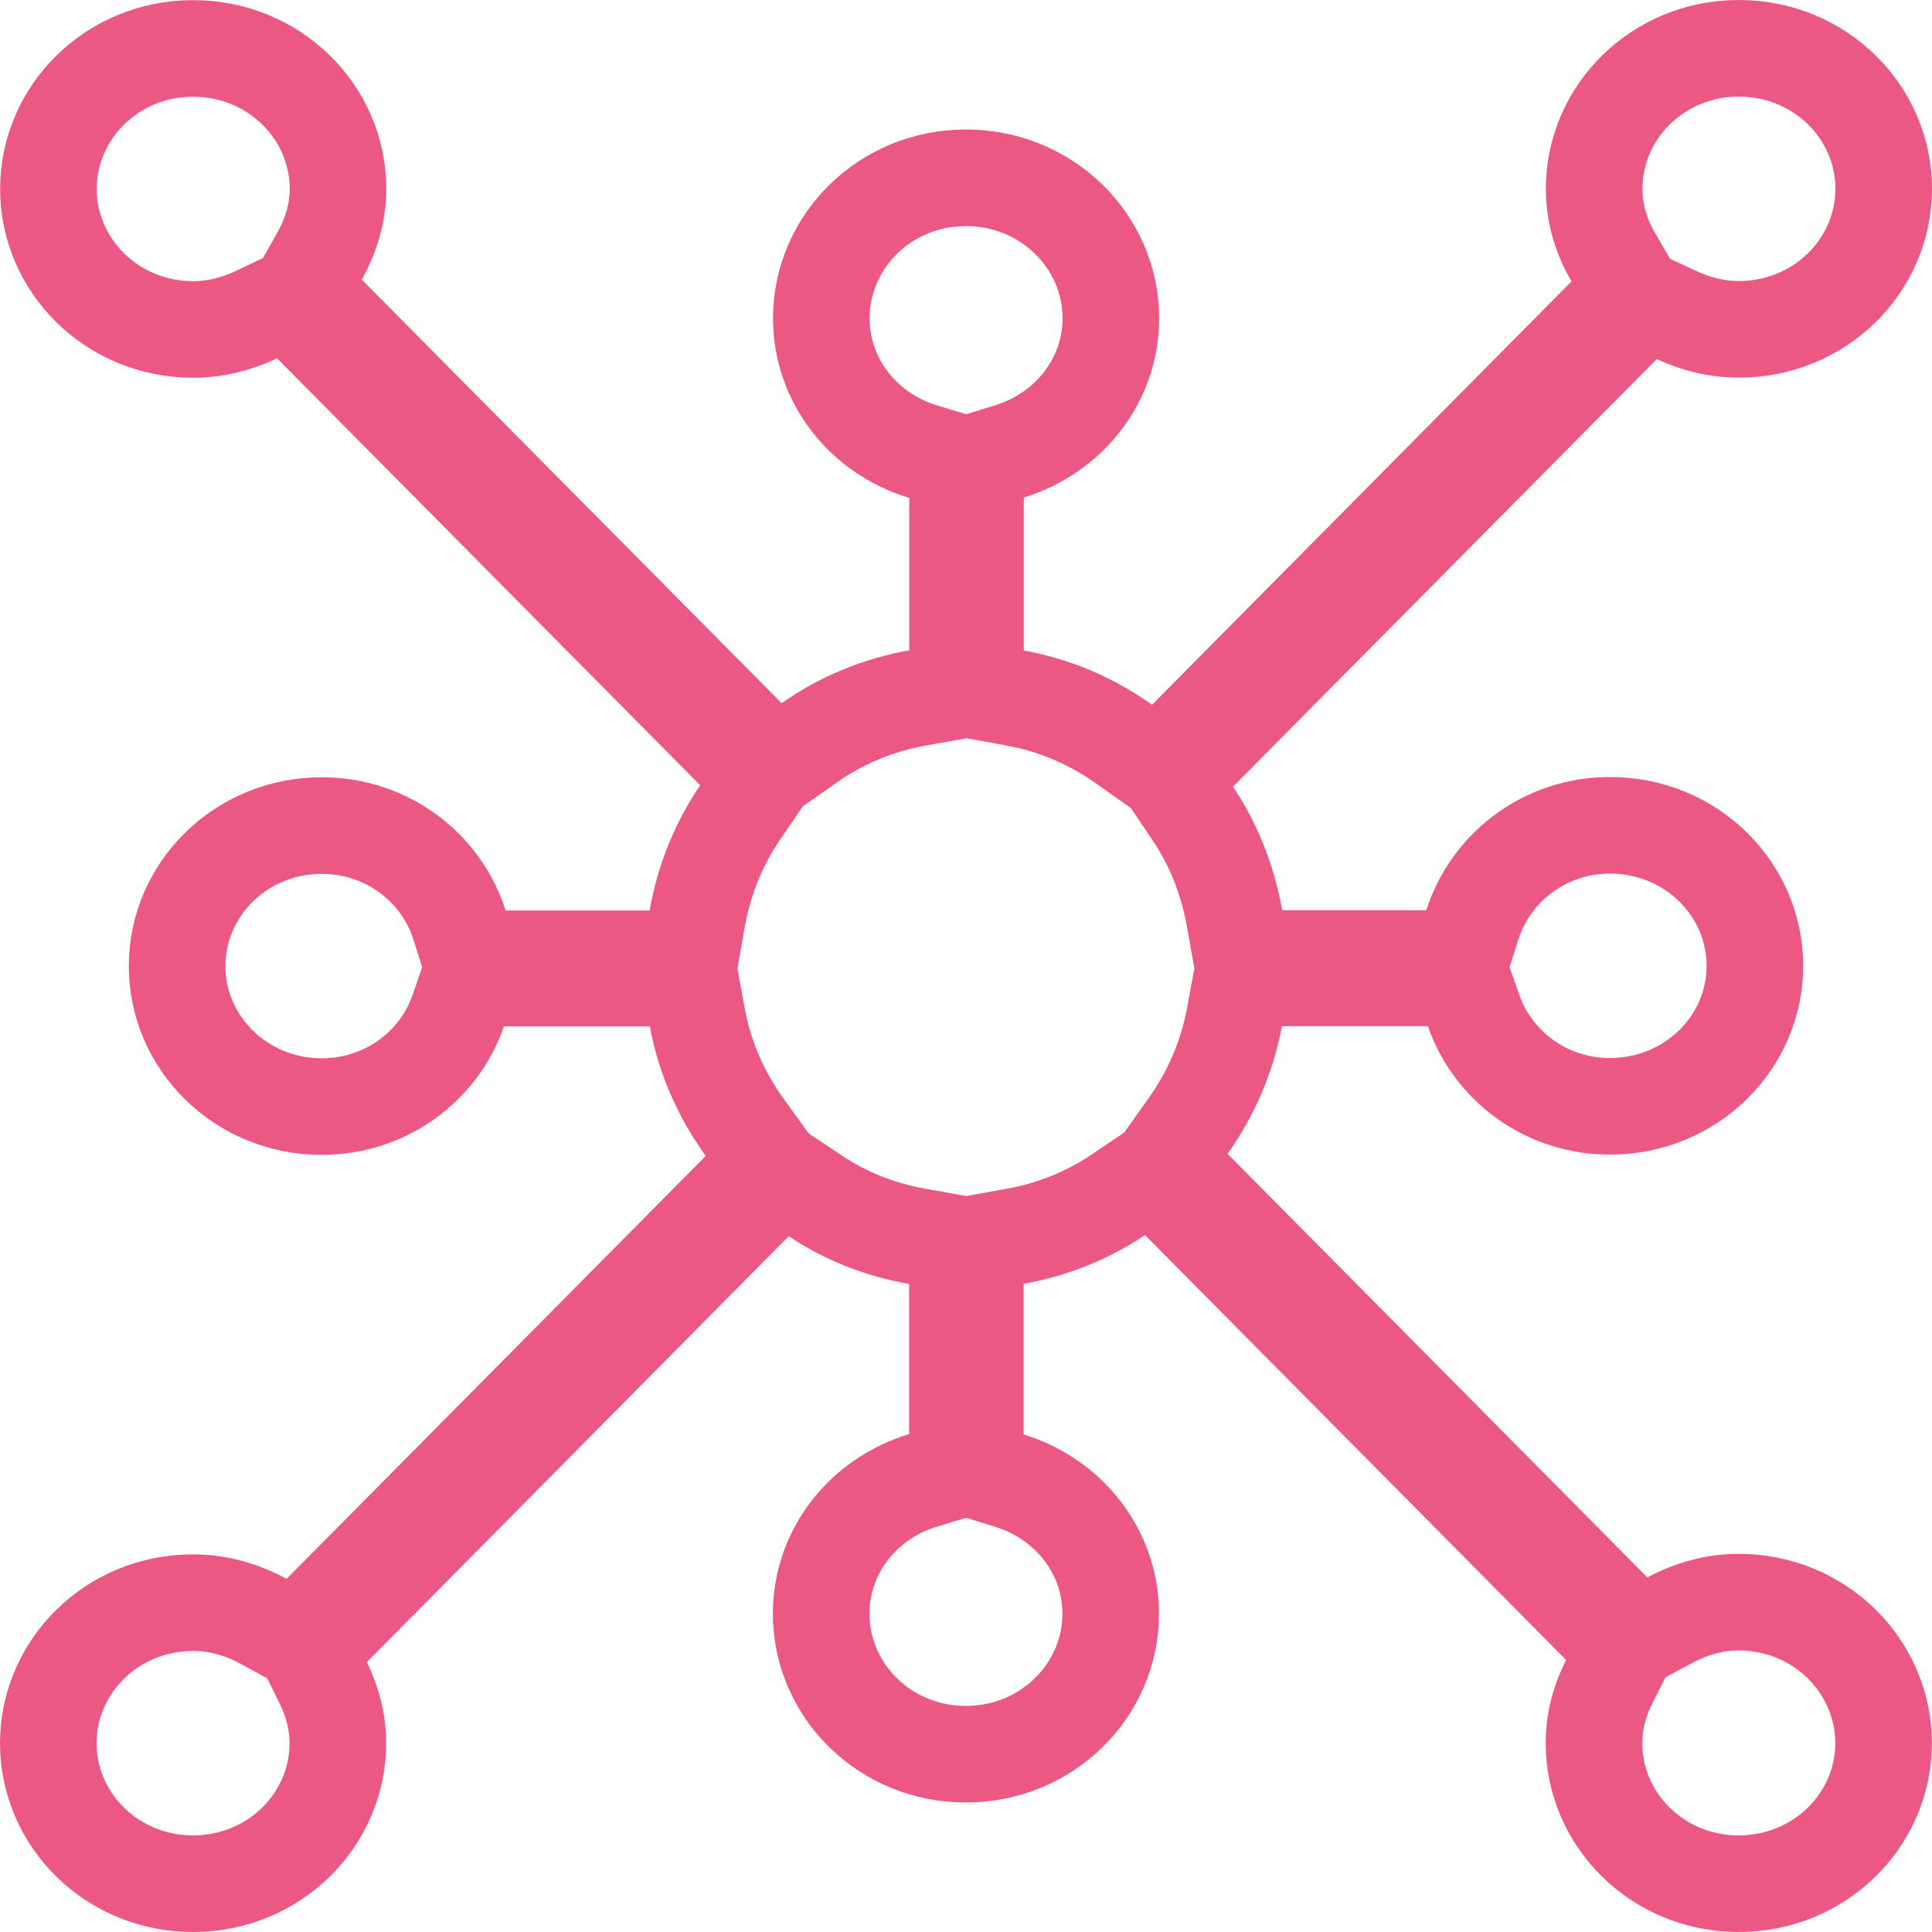 <svg width="80" height="80" viewBox="0 0 80 80" fill="none" xmlns="http://www.w3.org/2000/svg">
<path d="M39.65 19.133L38.228 18.703C35.742 17.953 34.008 15.749 34.008 13.181C34.008 10.004 36.644 7.362 39.997 7.362C43.358 7.362 45.998 10.007 45.998 13.181C45.998 15.736 44.269 17.931 41.804 18.69L40.393 19.125V28.605L42.036 28.903C43.692 29.203 45.212 29.865 46.546 30.812L47.931 31.795L49.125 30.589L66.492 13.06L67.57 11.971L66.8 10.646C66.296 9.781 66.01 8.827 66.01 7.818C66.01 4.642 68.646 2 71.999 2C75.36 2 78 4.644 78 7.818C78 10.992 75.36 13.637 71.999 13.637C71.1 13.637 70.243 13.425 69.439 13.054L68.167 12.467L67.182 13.462L49.634 31.168L48.478 32.333L49.395 33.693C50.25 34.961 50.837 36.434 51.122 38.04L51.415 39.691H60.523L60.966 38.298C61.721 35.924 63.962 34.174 66.666 34.174C70.027 34.174 72.666 36.818 72.666 39.992C72.666 43.166 70.027 45.81 66.666 45.81C64.015 45.81 61.812 44.136 61.014 41.835L60.547 40.491H51.419L51.114 42.124C50.807 43.773 50.143 45.291 49.199 46.62L48.226 47.991L49.409 49.185L66.792 66.726L67.842 67.785L69.157 67.081C70.031 66.613 70.989 66.342 71.999 66.342C75.351 66.342 77.995 68.999 77.995 72.182C77.995 75.356 75.355 78 71.994 78C68.641 78 66.004 75.358 66.004 72.182C66.004 71.282 66.231 70.426 66.631 69.639L67.284 68.352L66.268 67.326L48.832 49.732L47.666 48.557L46.294 49.481C45.043 50.325 43.602 50.909 42.03 51.193L40.387 51.491V60.875L41.799 61.31C44.266 62.069 45.992 64.266 45.992 66.819C45.992 69.993 43.353 72.638 39.992 72.638C36.639 72.638 34.002 69.996 34.002 66.819C34.002 64.248 35.74 62.048 38.224 61.297L39.645 60.867V51.49L37.993 51.197C36.435 50.922 35.006 50.352 33.769 49.525L32.398 48.609L31.237 49.781L13.77 67.418L12.77 68.428L13.394 69.704C13.773 70.478 13.99 71.311 13.99 72.182C13.99 75.356 11.351 78 7.99 78C4.637 78 2 75.358 2 72.182C2 69.005 4.637 66.363 7.99 66.363C9.036 66.363 10.017 66.647 10.911 67.134L12.23 67.852L13.288 66.785L30.644 49.272L31.838 48.066L30.844 46.692C29.869 45.345 29.181 43.806 28.876 42.141L28.575 40.502H19.438L18.974 41.852C18.186 44.143 15.978 45.821 13.323 45.821C9.97 45.821 7.334 43.179 7.334 40.003C7.334 36.826 9.97 34.185 13.323 34.185C16.033 34.185 18.278 35.934 19.027 38.305L19.469 39.702H28.575L28.867 38.051C29.155 36.425 29.764 34.933 30.645 33.647L31.577 32.282L30.414 31.109L12.894 13.43L11.896 12.423L10.615 13.03C9.801 13.417 8.913 13.642 7.995 13.642C4.642 13.642 2.005 11 2.005 7.823C2.005 4.647 4.642 2.005 7.995 2.005C11.356 2.005 13.996 4.649 13.996 7.823C13.996 8.8 13.719 9.732 13.233 10.598L12.494 11.914L13.557 12.985L30.944 30.525L32.132 31.724L33.514 30.755C34.828 29.833 36.348 29.19 37.999 28.898L39.65 28.606V19.133Z" stroke="#EC5884" stroke-width="4"/>
</svg>
